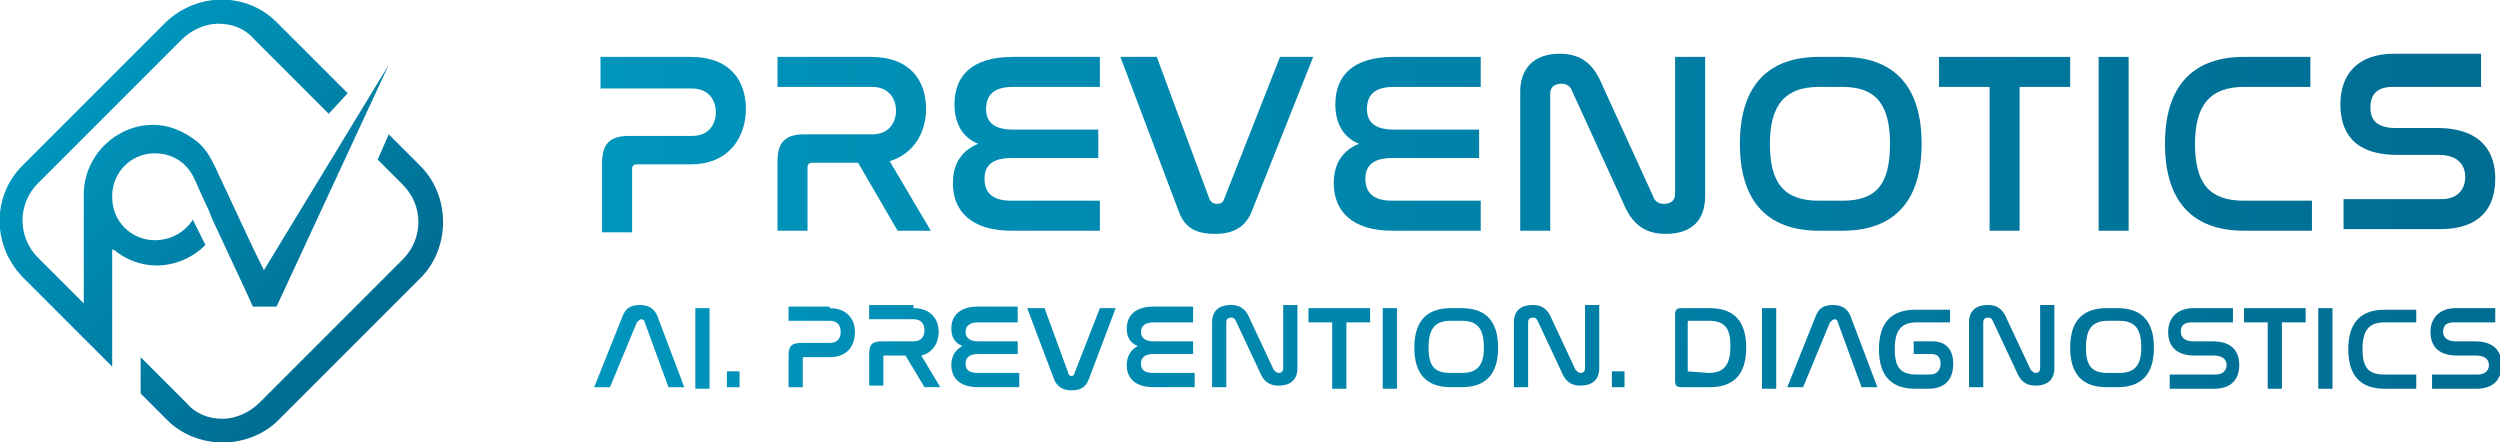 <?xml version="1.0" encoding="utf-8"?>
<!-- Generator: Adobe Illustrator 27.4.0, SVG Export Plug-In . SVG Version: 6.00 Build 0)  -->
<svg version="1.1" id="_xB7__xB9_ÀÌ_xBE_î_x5F_1"
	 xmlns="http://www.w3.org/2000/svg" xmlns:xlink="http://www.w3.org/1999/xlink" x="0px" y="0px" viewBox="0 0 158.2 28"
	 style="enable-background:new 0 0 158.2 28;" xml:space="preserve">
<style type="text/css">
	.st0{fill:url(#SVGID_1_);}
	.st1{fill:url(#SVGID_00000106133338699544442130000003725437897538651532_);}
	.st2{fill:url(#SVGID_00000058548897701622508370000005113382470305880757_);}
	.st3{fill:url(#SVGID_00000139274277063352057830000005162356152428371631_);}
	.st4{fill:url(#SVGID_00000029737788683430874230000007725264939931152053_);}
	.st5{fill:url(#SVGID_00000115512422800280219850000017121560568514768821_);}
	.st6{fill:url(#SVGID_00000150084262209699805890000009374289966889172150_);}
	.st7{fill:url(#SVGID_00000168803377961054501960000011585535727472304808_);}
	.st8{fill:url(#SVGID_00000028306414868399918080000007409086714988652733_);}
	.st9{fill:url(#SVGID_00000058553207089752795960000007364189312530020280_);}
	.st10{fill:url(#SVGID_00000091736539585197607320000012920027996320130472_);}
	.st11{fill:url(#SVGID_00000029724309324291940360000014854796428449606839_);}
	.st12{fill:url(#SVGID_00000161610794609404778320000006540136537656020617_);}
	.st13{fill:url(#SVGID_00000119099657923056881600000014034778772082963882_);}
	.st14{fill:url(#SVGID_00000037693179143715943030000003010346226934632345_);}
	.st15{fill:url(#SVGID_00000033337894734015174820000018350570223090811566_);}
	.st16{fill:url(#SVGID_00000084497610838140978100000012931898502209968551_);}
	.st17{fill:url(#SVGID_00000150084921183447318390000007857080588532989358_);}
	.st18{fill:url(#SVGID_00000083066429894913982010000013502269168477913012_);}
	.st19{fill:url(#SVGID_00000068674439425005132980000012241987530528284838_);}
	.st20{fill:url(#SVGID_00000063630544844239176550000010837535011275922349_);}
	.st21{fill:url(#SVGID_00000125580208392493707060000012405209195610311056_);}
	.st22{fill:url(#SVGID_00000119809103891517683140000005928962263954621082_);}
	.st23{fill:url(#SVGID_00000041975709598709493380000011907756503360922004_);}
	.st24{fill:url(#SVGID_00000006674481239161770600000001129464406235512454_);}
	.st25{fill:url(#SVGID_00000044871793386415016630000001829696083011255696_);}
	.st26{fill:url(#SVGID_00000078036297558217622330000010885588565473057925_);}
	.st27{fill:url(#SVGID_00000030449644228390872300000005212719565092359054_);}
	.st28{fill:url(#SVGID_00000058562701501634810700000011193165409748518536_);}
	.st29{fill:url(#SVGID_00000148623263659865012820000016856717160586204588_);}
	.st30{fill:url(#SVGID_00000102505952715645056580000013252859319549619848_);}
	.st31{fill:url(#SVGID_00000013160793549271870660000015938722972205564832_);}
	.st32{fill:url(#SVGID_00000090291596974285720920000005705530209881988743_);}
	.st33{fill:url(#SVGID_00000155831008236036750540000006120127406780481210_);}
	.st34{fill:url(#SVGID_00000021105271323897142070000014790042347149008297_);}
	.st35{fill:url(#SVGID_00000013894318613400132360000013518340510820746123_);}
	.st36{fill:url(#SVGID_00000093151207570953005610000016652006324857381513_);}
	.st37{fill:url(#SVGID_00000060015732032370729990000017788691663316187547_);}
</style>
<g>
	<g>
		<g>
			<linearGradient id="SVGID_1_" gradientUnits="userSpaceOnUse" x1="37.933" y1="9.111" x2="155.684" y2="9.111">
				<stop  offset="0" style="stop-color:#0095BC"/>
				<stop  offset="1" style="stop-color:#006D93"/>
			</linearGradient>
			<path class="st0" d="M43.7,3.6c2.5,0,3.5,1.5,3.5,3.3c0,1.7-1,3.5-3.5,3.5h-3.4c-0.2,0-0.3,0.1-0.3,0.3v4h-1.9v-4.4
				c0-1.2,0.5-1.7,1.7-1.7h4c1.1,0,1.5-0.8,1.5-1.5c0-0.8-0.5-1.5-1.5-1.5H38V3.6H43.7z"/>
			
				<linearGradient id="SVGID_00000144331744776430808000000007415333455732857989_" gradientUnits="userSpaceOnUse" x1="37.933" y1="9.111" x2="155.684" y2="9.111">
				<stop  offset="0" style="stop-color:#0095BC"/>
				<stop  offset="1" style="stop-color:#006D93"/>
			</linearGradient>
			<path style="fill:url(#SVGID_00000144331744776430808000000007415333455732857989_);" d="M55.1,3.6c2.5,0,3.5,1.5,3.5,3.3
				c0,1.4-0.7,2.8-2.3,3.3l2.6,4.4h-2.1l-2.5-4.3h-2.9c-0.2,0-0.3,0.1-0.3,0.3v4h-1.9v-4.4c0-1.2,0.5-1.7,1.7-1.7h4.3
				c1.1,0,1.5-0.8,1.5-1.5c0-0.8-0.5-1.5-1.5-1.5h-6V3.6H55.1z"/>
			
				<linearGradient id="SVGID_00000084521978081724021340000016210946587717813936_" gradientUnits="userSpaceOnUse" x1="37.933" y1="9.111" x2="155.684" y2="9.111">
				<stop  offset="0" style="stop-color:#0095BC"/>
				<stop  offset="1" style="stop-color:#006D93"/>
			</linearGradient>
			<path style="fill:url(#SVGID_00000084521978081724021340000016210946587717813936_);" d="M69.6,3.6v1.9h-5.5
				c-1.2,0-1.7,0.5-1.7,1.4c0,0.9,0.6,1.3,1.7,1.3h5.4V10H64c-1.1,0-1.7,0.4-1.7,1.3c0,0.9,0.5,1.4,1.7,1.4h5.6v1.9H64
				c-2.6,0-3.7-1.3-3.7-3c0-1.3,0.6-2.1,1.6-2.5c-1-0.4-1.5-1.3-1.5-2.5c0-1.8,1.1-3,3.7-3H69.6z"/>
			
				<linearGradient id="SVGID_00000106108284804691912390000016871860893764146057_" gradientUnits="userSpaceOnUse" x1="37.933" y1="9.209" x2="155.684" y2="9.209">
				<stop  offset="0" style="stop-color:#0095BC"/>
				<stop  offset="1" style="stop-color:#006D93"/>
			</linearGradient>
			<path style="fill:url(#SVGID_00000106108284804691912390000016871860893764146057_);" d="M73.2,3.6l3.3,8.9
				c0.1,0.3,0.3,0.4,0.5,0.4c0.3,0,0.4-0.1,0.5-0.4l3.5-8.9h2.1l-3.9,9.8c-0.4,1-1.2,1.4-2.3,1.4c-1.1,0-1.9-0.3-2.3-1.4l-3.7-9.8
				H73.2z"/>
			
				<linearGradient id="SVGID_00000158014397367940762590000007981594710552726178_" gradientUnits="userSpaceOnUse" x1="37.933" y1="9.111" x2="155.683" y2="9.111">
				<stop  offset="0" style="stop-color:#0095BC"/>
				<stop  offset="1" style="stop-color:#006D93"/>
			</linearGradient>
			<path style="fill:url(#SVGID_00000158014397367940762590000007981594710552726178_);" d="M93.7,3.6v1.9h-5.5
				c-1.2,0-1.7,0.5-1.7,1.4c0,0.9,0.6,1.3,1.7,1.3h5.4V10h-5.5c-1.1,0-1.7,0.4-1.7,1.3c0,0.9,0.5,1.4,1.7,1.4h5.6v1.9h-5.6
				c-2.6,0-3.7-1.3-3.7-3c0-1.3,0.6-2.1,1.6-2.5c-1-0.4-1.5-1.3-1.5-2.5c0-1.8,1.1-3,3.7-3H93.7z"/>
			
				<linearGradient id="SVGID_00000063617779493935351980000002478557295281755821_" gradientUnits="userSpaceOnUse" x1="37.933" y1="9.111" x2="155.683" y2="9.111">
				<stop  offset="0" style="stop-color:#0095BC"/>
				<stop  offset="1" style="stop-color:#006D93"/>
			</linearGradient>
			<path style="fill:url(#SVGID_00000063617779493935351980000002478557295281755821_);" d="M98.1,14.6h-1.9V5.8
				c0-1.4,0.8-2.4,2.5-2.4c1.5,0,2.2,0.8,2.7,2l3.2,7c0.1,0.3,0.3,0.5,0.7,0.5c0.4,0,0.7-0.2,0.7-0.6V3.6h1.9v8.8
				c0,1.5-0.8,2.4-2.5,2.4c-1.5,0-2.2-0.8-2.7-2l-3.2-7c-0.1-0.3-0.3-0.5-0.7-0.5c-0.4,0-0.7,0.2-0.7,0.6V14.6z"/>
			
				<linearGradient id="SVGID_00000009548503576008382350000002055532902559844518_" gradientUnits="userSpaceOnUse" x1="37.933" y1="9.111" x2="155.684" y2="9.111">
				<stop  offset="0" style="stop-color:#0095BC"/>
				<stop  offset="1" style="stop-color:#006D93"/>
			</linearGradient>
			<path style="fill:url(#SVGID_00000009548503576008382350000002055532902559844518_);" d="M116.6,3.6c3.2,0,5,1.8,5,5.5
				c0,3.7-1.8,5.5-5,5.5h-1.5c-3.2,0-5-1.8-5-5.5c0-3.7,1.8-5.5,5-5.5H116.6z M115.1,5.5c-2.1,0-3.1,1.1-3.1,3.6
				c0,2.5,0.9,3.6,3.1,3.6h1.5c2.1,0,3-1,3-3.6c0-2.5-0.9-3.6-3-3.6H115.1z"/>
			
				<linearGradient id="SVGID_00000178915781624801145090000016936224828792978610_" gradientUnits="userSpaceOnUse" x1="37.934" y1="9.111" x2="155.683" y2="9.111">
				<stop  offset="0" style="stop-color:#0095BC"/>
				<stop  offset="1" style="stop-color:#006D93"/>
			</linearGradient>
			<path style="fill:url(#SVGID_00000178915781624801145090000016936224828792978610_);" d="M131,3.6v1.9h-3.2v9.1h-1.9V5.5h-3.2
				V3.6H131z"/>
			
				<linearGradient id="SVGID_00000153686362863498401920000013206937580873193365_" gradientUnits="userSpaceOnUse" x1="37.929" y1="9.111" x2="155.685" y2="9.111">
				<stop  offset="0" style="stop-color:#0095BC"/>
				<stop  offset="1" style="stop-color:#006D93"/>
			</linearGradient>
			<path style="fill:url(#SVGID_00000153686362863498401920000013206937580873193365_);" d="M134.7,3.6v11h-1.9v-11H134.7z"/>
			
				<linearGradient id="SVGID_00000015331632360870945790000010878946663946789300_" gradientUnits="userSpaceOnUse" x1="37.934" y1="9.111" x2="155.684" y2="9.111">
				<stop  offset="0" style="stop-color:#0095BC"/>
				<stop  offset="1" style="stop-color:#006D93"/>
			</linearGradient>
			<path style="fill:url(#SVGID_00000015331632360870945790000010878946663946789300_);" d="M146.2,3.6v1.9H142
				c-2.1,0-3.1,1.1-3.1,3.6c0,2.5,0.9,3.6,3.1,3.6h4.3v1.9H142c-3.2,0-5-1.8-5-5.5c0-3.7,1.8-5.5,5-5.5H146.2z"/>
			
				<linearGradient id="SVGID_00000163048768407227675220000008634348142102426509_" gradientUnits="userSpaceOnUse" x1="37.933" y1="9.111" x2="155.684" y2="9.111">
				<stop  offset="0" style="stop-color:#0095BC"/>
				<stop  offset="1" style="stop-color:#006D93"/>
			</linearGradient>
			<path style="fill:url(#SVGID_00000163048768407227675220000008634348142102426509_);" d="M157,3.6v1.9h-5.6c-1,0-1.4,0.5-1.4,1.3
				c0,0.7,0.3,1.3,1.6,1.3h2.6c3,0,3.7,1.7,3.7,3.2c0,1.9-1,3.2-3.5,3.2h-6.1v-1.9h6.2c1,0,1.5-0.6,1.5-1.4c0-0.7-0.4-1.4-1.7-1.4
				h-2.6c-2.9,0-3.6-1.6-3.6-3.2c0-1.8,1-3.2,3.4-3.2H157z"/>
		</g>
		<g>
			
				<linearGradient id="SVGID_00000168827818727787143390000015165295540486150581_" gradientUnits="userSpaceOnUse" x1="37.933" y1="21.944" x2="155.684" y2="21.944">
				<stop  offset="0" style="stop-color:#0095BC"/>
				<stop  offset="1" style="stop-color:#006D93"/>
			</linearGradient>
			<path style="fill:url(#SVGID_00000168827818727787143390000015165295540486150581_);" d="M38.6,24.5h-1l1.8-4.5
				c0.2-0.5,0.5-0.7,1.1-0.7c0.5,0,0.9,0.2,1.1,0.7l1.7,4.5h-1l-1.5-4.1c0-0.1-0.1-0.2-0.2-0.2c-0.1,0-0.2,0.1-0.3,0.2L38.6,24.5z"
				/>
			
				<linearGradient id="SVGID_00000083066789994423140740000017946323216100939923_" gradientUnits="userSpaceOnUse" x1="37.933" y1="21.989" x2="155.683" y2="21.989">
				<stop  offset="0" style="stop-color:#0095BC"/>
				<stop  offset="1" style="stop-color:#006D93"/>
			</linearGradient>
			<path style="fill:url(#SVGID_00000083066789994423140740000017946323216100939923_);" d="M44.9,19.5v5.1H44v-5.1H44.9z"/>
			
				<linearGradient id="SVGID_00000093895564431584332200000017643875728278296229_" gradientUnits="userSpaceOnUse" x1="37.933" y1="24.012" x2="155.687" y2="24.012">
				<stop  offset="0" style="stop-color:#0095BC"/>
				<stop  offset="1" style="stop-color:#006D93"/>
			</linearGradient>
			<path style="fill:url(#SVGID_00000093895564431584332200000017643875728278296229_);" d="M46.8,23.5v1H46v-1H46.8z"/>
			
				<linearGradient id="SVGID_00000022542407771530823040000003245914922965654969_" gradientUnits="userSpaceOnUse" x1="37.933" y1="21.989" x2="155.683" y2="21.989">
				<stop  offset="0" style="stop-color:#0095BC"/>
				<stop  offset="1" style="stop-color:#006D93"/>
			</linearGradient>
			<path style="fill:url(#SVGID_00000022542407771530823040000003245914922965654969_);" d="M52.5,19.5c1.1,0,1.6,0.7,1.6,1.5
				c0,0.8-0.4,1.6-1.6,1.6h-1.6c-0.1,0-0.1,0-0.1,0.1v1.8h-0.9v-2c0-0.6,0.2-0.8,0.8-0.8h1.8c0.5,0,0.7-0.3,0.7-0.7
				c0-0.4-0.2-0.7-0.7-0.7h-2.6v-0.9H52.5z"/>
			
				<linearGradient id="SVGID_00000090295812452188203740000010520195108934391955_" gradientUnits="userSpaceOnUse" x1="37.933" y1="21.989" x2="155.684" y2="21.989">
				<stop  offset="0" style="stop-color:#0095BC"/>
				<stop  offset="1" style="stop-color:#006D93"/>
			</linearGradient>
			<path style="fill:url(#SVGID_00000090295812452188203740000010520195108934391955_);" d="M57.8,19.5c1.1,0,1.6,0.7,1.6,1.5
				c0,0.6-0.3,1.3-1.1,1.5l1.2,2h-1l-1.2-2H56c-0.1,0-0.1,0-0.1,0.1v1.8H55v-2c0-0.6,0.2-0.8,0.8-0.8h2c0.5,0,0.7-0.3,0.7-0.7
				c0-0.4-0.2-0.7-0.7-0.7H55v-0.9H57.8z"/>
			
				<linearGradient id="SVGID_00000129168090212214248460000016427701602254584746_" gradientUnits="userSpaceOnUse" x1="37.933" y1="21.989" x2="155.685" y2="21.989">
				<stop  offset="0" style="stop-color:#0095BC"/>
				<stop  offset="1" style="stop-color:#006D93"/>
			</linearGradient>
			<path style="fill:url(#SVGID_00000129168090212214248460000016427701602254584746_);" d="M64.4,19.5v0.9h-2.5
				c-0.5,0-0.8,0.2-0.8,0.6c0,0.4,0.3,0.6,0.8,0.6h2.5v0.8h-2.5c-0.5,0-0.8,0.2-0.8,0.6c0,0.4,0.2,0.6,0.8,0.6h2.6v0.9h-2.6
				c-1.2,0-1.7-0.6-1.7-1.4c0-0.6,0.3-1,0.7-1.2c-0.5-0.2-0.7-0.6-0.7-1.1c0-0.8,0.5-1.4,1.7-1.4H64.4z"/>
			
				<linearGradient id="SVGID_00000127729423010138118270000010096550962768944303_" gradientUnits="userSpaceOnUse" x1="37.933" y1="22.034" x2="155.684" y2="22.034">
				<stop  offset="0" style="stop-color:#0095BC"/>
				<stop  offset="1" style="stop-color:#006D93"/>
			</linearGradient>
			<path style="fill:url(#SVGID_00000127729423010138118270000010096550962768944303_);" d="M66.1,19.5l1.5,4.1
				c0,0.1,0.1,0.2,0.2,0.2c0.1,0,0.2-0.1,0.2-0.2l1.6-4.1h1L68.9,24c-0.2,0.5-0.5,0.7-1.1,0.7c-0.5,0-0.9-0.2-1.1-0.7l-1.7-4.5H66.1
				z"/>
			
				<linearGradient id="SVGID_00000123418926760008899180000002582968523083614099_" gradientUnits="userSpaceOnUse" x1="37.934" y1="21.989" x2="155.683" y2="21.989">
				<stop  offset="0" style="stop-color:#0095BC"/>
				<stop  offset="1" style="stop-color:#006D93"/>
			</linearGradient>
			<path style="fill:url(#SVGID_00000123418926760008899180000002582968523083614099_);" d="M75.5,19.5v0.9H73
				c-0.5,0-0.8,0.2-0.8,0.6c0,0.4,0.3,0.6,0.8,0.6h2.5v0.8H73c-0.5,0-0.8,0.2-0.8,0.6c0,0.4,0.2,0.6,0.8,0.6h2.6v0.9H73
				c-1.2,0-1.7-0.6-1.7-1.4c0-0.6,0.3-1,0.7-1.2c-0.5-0.2-0.7-0.6-0.7-1.1c0-0.8,0.5-1.4,1.7-1.4H75.5z"/>
			
				<linearGradient id="SVGID_00000155847350339891373070000015794095088619816122_" gradientUnits="userSpaceOnUse" x1="37.934" y1="21.989" x2="155.683" y2="21.989">
				<stop  offset="0" style="stop-color:#0095BC"/>
				<stop  offset="1" style="stop-color:#006D93"/>
			</linearGradient>
			<path style="fill:url(#SVGID_00000155847350339891373070000015794095088619816122_);" d="M77.6,24.5h-0.9v-4.1
				c0-0.7,0.4-1.1,1.2-1.1c0.7,0,1,0.4,1.2,0.9l1.5,3.2c0.1,0.1,0.2,0.2,0.3,0.2c0.2,0,0.3-0.1,0.3-0.3v-4h0.9v4
				c0,0.7-0.4,1.1-1.2,1.1c-0.7,0-1-0.4-1.2-0.9l-1.5-3.2c-0.1-0.2-0.2-0.2-0.3-0.2c-0.2,0-0.3,0.1-0.3,0.3V24.5z"/>
			
				<linearGradient id="SVGID_00000025444183358007845960000015043413067802226829_" gradientUnits="userSpaceOnUse" x1="37.933" y1="21.989" x2="155.684" y2="21.989">
				<stop  offset="0" style="stop-color:#0095BC"/>
				<stop  offset="1" style="stop-color:#006D93"/>
			</linearGradient>
			<path style="fill:url(#SVGID_00000025444183358007845960000015043413067802226829_);" d="M86.7,19.5v0.9h-1.5v4.2h-0.9v-4.2h-1.5
				v-0.9H86.7z"/>
			
				<linearGradient id="SVGID_00000098181357740173392130000005438143621058509200_" gradientUnits="userSpaceOnUse" x1="37.934" y1="21.989" x2="155.683" y2="21.989">
				<stop  offset="0" style="stop-color:#0095BC"/>
				<stop  offset="1" style="stop-color:#006D93"/>
			</linearGradient>
			<path style="fill:url(#SVGID_00000098181357740173392130000005438143621058509200_);" d="M88.4,19.5v5.1h-0.9v-5.1H88.4z"/>
			
				<linearGradient id="SVGID_00000062914778365603566840000014119909948071573174_" gradientUnits="userSpaceOnUse" x1="37.932" y1="21.989" x2="155.685" y2="21.989">
				<stop  offset="0" style="stop-color:#0095BC"/>
				<stop  offset="1" style="stop-color:#006D93"/>
			</linearGradient>
			<path style="fill:url(#SVGID_00000062914778365603566840000014119909948071573174_);" d="M92.5,19.5c1.5,0,2.3,0.8,2.3,2.5
				c0,1.7-0.8,2.5-2.3,2.5h-0.7c-1.5,0-2.3-0.8-2.3-2.5c0-1.7,0.8-2.5,2.3-2.5H92.5z M91.8,20.3c-1,0-1.4,0.5-1.4,1.7
				c0,1.2,0.4,1.6,1.4,1.6h0.7c1,0,1.4-0.5,1.4-1.6c0-1.2-0.4-1.7-1.4-1.7H91.8z"/>
			
				<linearGradient id="SVGID_00000149366966018837562850000007252011031947128216_" gradientUnits="userSpaceOnUse" x1="37.933" y1="21.989" x2="155.684" y2="21.989">
				<stop  offset="0" style="stop-color:#0095BC"/>
				<stop  offset="1" style="stop-color:#006D93"/>
			</linearGradient>
			<path style="fill:url(#SVGID_00000149366966018837562850000007252011031947128216_);" d="M96.7,24.5h-0.9v-4.1
				c0-0.7,0.4-1.1,1.2-1.1c0.7,0,1,0.4,1.2,0.9l1.5,3.2c0.1,0.1,0.2,0.2,0.3,0.2c0.2,0,0.3-0.1,0.3-0.3v-4h0.9v4
				c0,0.7-0.4,1.1-1.2,1.1c-0.7,0-1-0.4-1.2-0.9l-1.5-3.2c-0.1-0.2-0.2-0.2-0.3-0.2c-0.2,0-0.3,0.1-0.3,0.3V24.5z"/>
			
				<linearGradient id="SVGID_00000103944876256997713880000017822239566844149926_" gradientUnits="userSpaceOnUse" x1="37.939" y1="24.012" x2="155.679" y2="24.012">
				<stop  offset="0" style="stop-color:#0095BC"/>
				<stop  offset="1" style="stop-color:#006D93"/>
			</linearGradient>
			<path style="fill:url(#SVGID_00000103944876256997713880000017822239566844149926_);" d="M102.8,23.5v1H102v-1H102.8z"/>
			
				<linearGradient id="SVGID_00000090279710129250329530000014813386686145722516_" gradientUnits="userSpaceOnUse" x1="37.933" y1="21.989" x2="155.684" y2="21.989">
				<stop  offset="0" style="stop-color:#0095BC"/>
				<stop  offset="1" style="stop-color:#006D93"/>
			</linearGradient>
			<path style="fill:url(#SVGID_00000090279710129250329530000014813386686145722516_);" d="M108.2,19.5c1.5,0,2.3,0.8,2.3,2.5
				c0,1.7-0.8,2.5-2.3,2.5h-1.8c-0.3,0-0.4-0.1-0.4-0.4v-4.2c0-0.3,0.1-0.4,0.4-0.4H108.2z M106.8,23.5
				C106.8,23.6,106.9,23.6,106.8,23.5l1.3,0.1c1,0,1.4-0.5,1.4-1.7c0-1.2-0.4-1.6-1.4-1.6h-1.2c-0.1,0-0.1,0-0.1,0.1V23.5z"/>
			
				<linearGradient id="SVGID_00000134219800960794479940000010625675561832557184_" gradientUnits="userSpaceOnUse" x1="37.926" y1="21.989" x2="155.688" y2="21.989">
				<stop  offset="0" style="stop-color:#0095BC"/>
				<stop  offset="1" style="stop-color:#006D93"/>
			</linearGradient>
			<path style="fill:url(#SVGID_00000134219800960794479940000010625675561832557184_);" d="M112.4,19.5v5.1h-0.9v-5.1H112.4z"/>
			
				<linearGradient id="SVGID_00000140710925998435285690000000109378451898649495_" gradientUnits="userSpaceOnUse" x1="37.933" y1="21.944" x2="155.684" y2="21.944">
				<stop  offset="0" style="stop-color:#0095BC"/>
				<stop  offset="1" style="stop-color:#006D93"/>
			</linearGradient>
			<path style="fill:url(#SVGID_00000140710925998435285690000000109378451898649495_);" d="M114.1,24.5h-1l1.8-4.5
				c0.2-0.5,0.5-0.7,1.1-0.7c0.5,0,0.9,0.2,1.1,0.7l1.7,4.5h-1l-1.5-4.1c0-0.1-0.1-0.2-0.2-0.2c-0.1,0-0.2,0.1-0.3,0.2L114.1,24.5z"
				/>
			
				<linearGradient id="SVGID_00000181788130452907958150000017699706178767266983_" gradientUnits="userSpaceOnUse" x1="37.933" y1="21.989" x2="155.684" y2="21.989">
				<stop  offset="0" style="stop-color:#0095BC"/>
				<stop  offset="1" style="stop-color:#006D93"/>
			</linearGradient>
			<path style="fill:url(#SVGID_00000181788130452907958150000017699706178767266983_);" d="M123.4,19.5v0.9h-2.1
				c-1,0-1.4,0.5-1.4,1.7c0,1.2,0.4,1.6,1.4,1.6h0.8c0.5,0,0.7-0.3,0.7-0.7c0-0.4-0.2-0.6-0.6-0.6h-1.1v-0.8h1.2
				c0.9,0,1.3,0.6,1.3,1.4c0,0.9-0.4,1.6-1.6,1.6h-0.8c-1.5,0-2.3-0.8-2.3-2.5c0-1.7,0.8-2.5,2.3-2.5H123.4z"/>
			
				<linearGradient id="SVGID_00000117654268608786085460000014378328145587701940_" gradientUnits="userSpaceOnUse" x1="37.933" y1="21.989" x2="155.683" y2="21.989">
				<stop  offset="0" style="stop-color:#0095BC"/>
				<stop  offset="1" style="stop-color:#006D93"/>
			</linearGradient>
			<path style="fill:url(#SVGID_00000117654268608786085460000014378328145587701940_);" d="M125.5,24.5h-0.9v-4.1
				c0-0.7,0.4-1.1,1.2-1.1c0.7,0,1,0.4,1.2,0.9l1.5,3.2c0.1,0.1,0.2,0.2,0.3,0.2c0.2,0,0.3-0.1,0.3-0.3v-4h0.9v4
				c0,0.7-0.4,1.1-1.2,1.1c-0.7,0-1-0.4-1.2-0.9l-1.5-3.2c-0.1-0.2-0.2-0.2-0.3-0.2c-0.2,0-0.3,0.1-0.3,0.3V24.5z"/>
			
				<linearGradient id="SVGID_00000072969798889546060020000004170694636570612904_" gradientUnits="userSpaceOnUse" x1="37.932" y1="21.989" x2="155.684" y2="21.989">
				<stop  offset="0" style="stop-color:#0095BC"/>
				<stop  offset="1" style="stop-color:#006D93"/>
			</linearGradient>
			<path style="fill:url(#SVGID_00000072969798889546060020000004170694636570612904_);" d="M134,19.5c1.5,0,2.3,0.8,2.3,2.5
				c0,1.7-0.8,2.5-2.3,2.5h-0.7c-1.5,0-2.3-0.8-2.3-2.5c0-1.7,0.8-2.5,2.3-2.5H134z M133.4,20.3c-1,0-1.4,0.5-1.4,1.7
				c0,1.2,0.4,1.6,1.4,1.6h0.7c1,0,1.4-0.5,1.4-1.6c0-1.2-0.4-1.7-1.4-1.7H133.4z"/>
			
				<linearGradient id="SVGID_00000058582886132638106920000016242975711735310241_" gradientUnits="userSpaceOnUse" x1="37.932" y1="21.989" x2="155.684" y2="21.989">
				<stop  offset="0" style="stop-color:#0095BC"/>
				<stop  offset="1" style="stop-color:#006D93"/>
			</linearGradient>
			<path style="fill:url(#SVGID_00000058582886132638106920000016242975711735310241_);" d="M141.3,19.5v0.9h-2.6
				c-0.5,0-0.7,0.2-0.7,0.6c0,0.3,0.2,0.6,0.8,0.6h1.2c1.4,0,1.7,0.8,1.7,1.5c0,0.9-0.5,1.5-1.6,1.5h-2.8v-0.9h2.9
				c0.5,0,0.7-0.3,0.7-0.6c0-0.3-0.2-0.6-0.8-0.6h-1.2c-1.4,0-1.7-0.8-1.7-1.5c0-0.8,0.5-1.5,1.6-1.5H141.3z"/>
			
				<linearGradient id="SVGID_00000085948276473917532500000007518070039142985351_" gradientUnits="userSpaceOnUse" x1="37.936" y1="21.989" x2="155.684" y2="21.989">
				<stop  offset="0" style="stop-color:#0095BC"/>
				<stop  offset="1" style="stop-color:#006D93"/>
			</linearGradient>
			<path style="fill:url(#SVGID_00000085948276473917532500000007518070039142985351_);" d="M145.9,19.5v0.9h-1.5v4.2h-0.9v-4.2H142
				v-0.9H145.9z"/>
			
				<linearGradient id="SVGID_00000096752172569671924870000017754915766730055306_" gradientUnits="userSpaceOnUse" x1="37.934" y1="21.989" x2="155.684" y2="21.989">
				<stop  offset="0" style="stop-color:#0095BC"/>
				<stop  offset="1" style="stop-color:#006D93"/>
			</linearGradient>
			<path style="fill:url(#SVGID_00000096752172569671924870000017754915766730055306_);" d="M147.6,19.5v5.1h-0.9v-5.1H147.6z"/>
			
				<linearGradient id="SVGID_00000123418434248909339700000015277049327433787032_" gradientUnits="userSpaceOnUse" x1="37.935" y1="21.989" x2="155.684" y2="21.989">
				<stop  offset="0" style="stop-color:#0095BC"/>
				<stop  offset="1" style="stop-color:#006D93"/>
			</linearGradient>
			<path style="fill:url(#SVGID_00000123418434248909339700000015277049327433787032_);" d="M152.9,19.5v0.9h-2
				c-1,0-1.4,0.5-1.4,1.7c0,1.2,0.4,1.6,1.4,1.6h2v0.9h-2c-1.5,0-2.3-0.8-2.3-2.5c0-1.7,0.8-2.5,2.3-2.5H152.9z"/>
			
				<linearGradient id="SVGID_00000145024588465429392330000002927810773404858806_" gradientUnits="userSpaceOnUse" x1="37.932" y1="21.989" x2="155.684" y2="21.989">
				<stop  offset="0" style="stop-color:#0095BC"/>
				<stop  offset="1" style="stop-color:#006D93"/>
			</linearGradient>
			<path style="fill:url(#SVGID_00000145024588465429392330000002927810773404858806_);" d="M157.9,19.5v0.9h-2.6
				c-0.5,0-0.7,0.2-0.7,0.6c0,0.3,0.2,0.6,0.8,0.6h1.2c1.4,0,1.7,0.8,1.7,1.5c0,0.9-0.5,1.5-1.6,1.5h-2.8v-0.9h2.9
				c0.5,0,0.7-0.3,0.7-0.6c0-0.3-0.2-0.6-0.8-0.6h-1.2c-1.4,0-1.7-0.8-1.7-1.5c0-0.8,0.5-1.5,1.6-1.5H157.9z"/>
		</g>
	</g>
	<g>
		
			<linearGradient id="SVGID_00000119117561698148351830000004631208790118077062_" gradientUnits="userSpaceOnUse" x1="6.014" y1="6.013" x2="21.915" y2="21.915">
			<stop  offset="0" style="stop-color:#0095BC"/>
			<stop  offset="1" style="stop-color:#006D93"/>
		</linearGradient>
		<path style="fill:url(#SVGID_00000119117561698148351830000004631208790118077062_);" d="M26.6,10.5l-2-2l-0.7,1.6l1.6,1.6
			c1.3,1.3,1.3,3.4,0,4.7l-9.1,9.1c-0.6,0.6-1.5,1-2.3,1c-0.9,0-1.7-0.3-2.3-1l-2.9-2.9v2.3l1.7,1.7c0.9,0.9,2.2,1.4,3.5,1.4
			c1.3,0,2.6-0.5,3.5-1.4l9.1-9.1C28.5,15.6,28.5,12.4,26.6,10.5z"/>
		
			<linearGradient id="SVGID_00000025405019966508220820000012855868218673463452_" gradientUnits="userSpaceOnUse" x1="7.14" y1="4.888" x2="23.041" y2="20.789">
			<stop  offset="0" style="stop-color:#0095BC"/>
			<stop  offset="1" style="stop-color:#006D93"/>
		</linearGradient>
		<path style="fill:url(#SVGID_00000025405019966508220820000012855868218673463452_);" d="M7.2,15.8c0.7,0.6,1.7,1,2.7,1
			c1.2,0,2.3-0.5,3.1-1.3l-0.8-1.6c-0.5,0.8-1.4,1.3-2.4,1.3c-1.5,0-2.7-1.2-2.7-2.7h0v-0.1c0-1.5,1.2-2.7,2.7-2.7
			c0.9,0,1.7,0.4,2.2,1.1c0.3,0.4,0.5,1,0.7,1.4c0.2,0.5,0.5,1,0.7,1.6c0.7,1.5,1.4,3,2.1,4.5l-1.8-3.9c0,0,0,0,0,0l1.8,3.9l0.5,1.1
			h1.5l7.1-15.3l-7.9,13c-0.9-1.8-1.7-3.6-2.6-5.5c-0.5-1-0.8-2-1.7-2.7c-0.8-0.6-1.7-1-2.7-1c-2.4,0-4.4,2-4.4,4.4c0,0,0,0,0,0.1h0
			v6.8l-2.9-2.9c-1.3-1.3-1.3-3.4,0-4.7l9.1-9.1c0.6-0.6,1.5-1,2.3-1c0.9,0,1.7,0.3,2.3,1l4.7,4.7L22,5.9l-4.5-4.5
			c-1.9-1.9-5-1.9-7,0l-9.1,9.1c-1.9,1.9-1.9,5,0,7l4.1,4.1v0l0.8,0.8h0l0.8,0.8v-2.3l0,0V15.8z"/>
	</g>
</g>
</svg>
